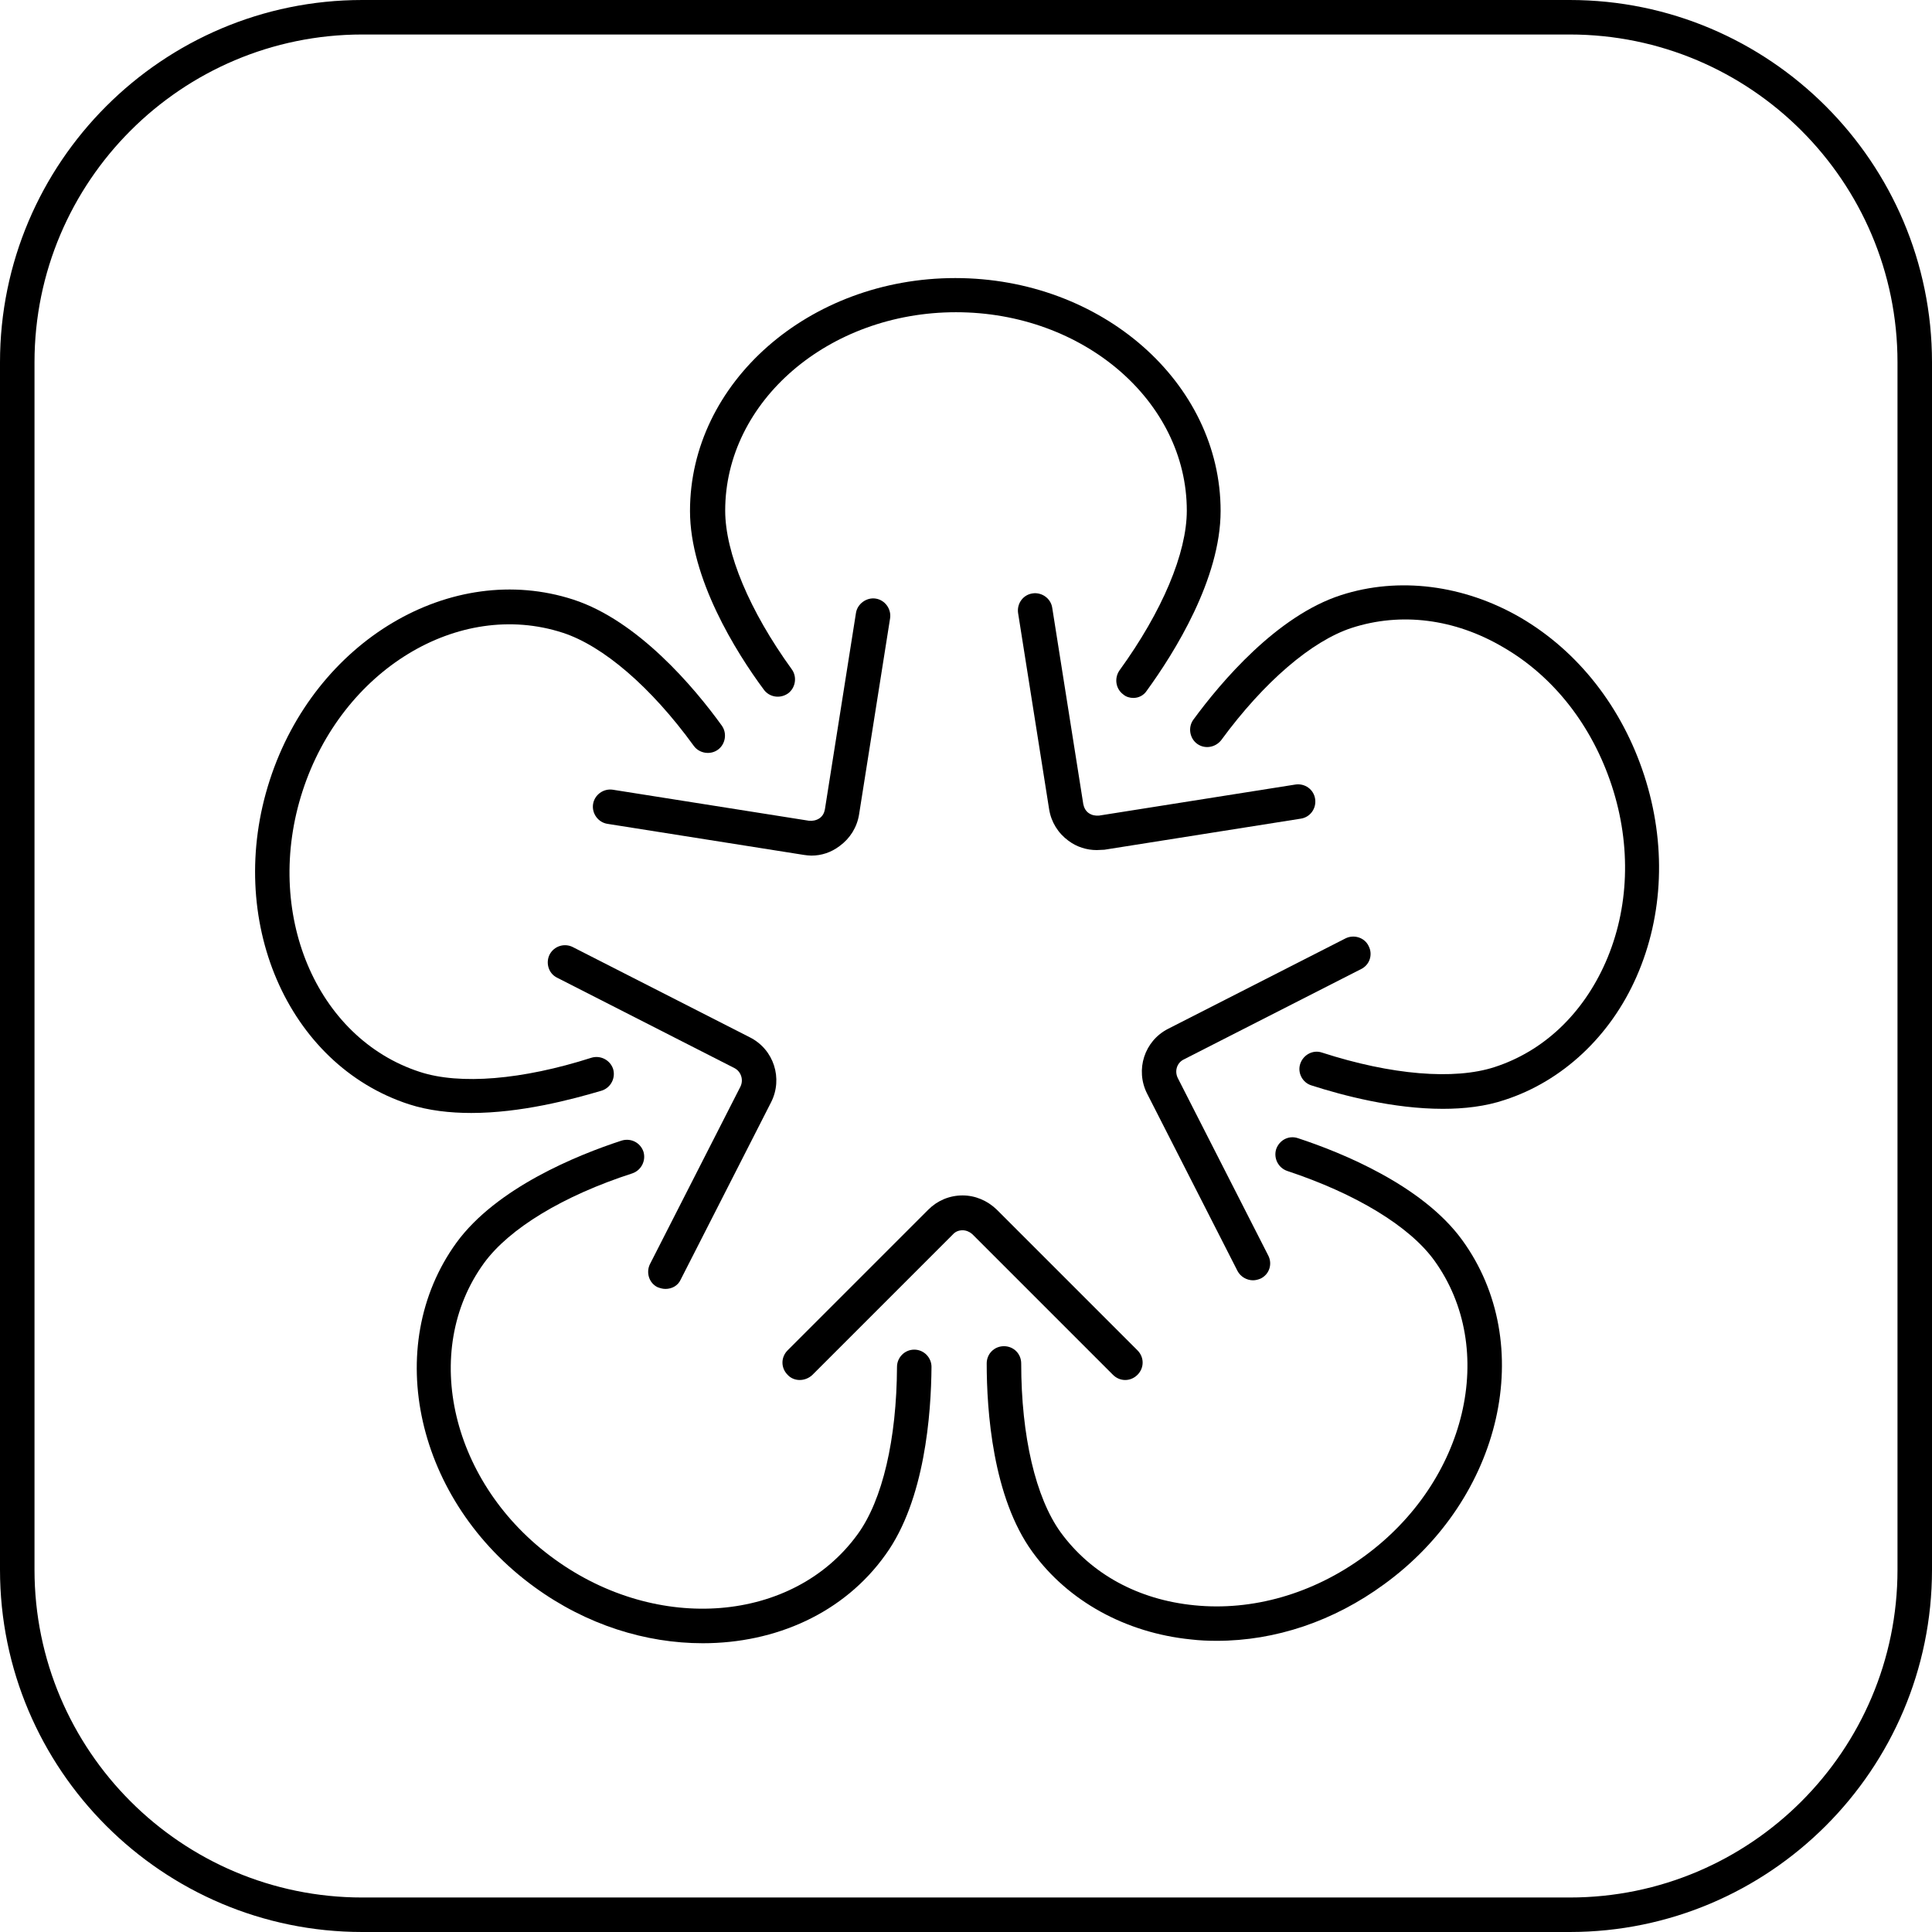 <?xml version="1.0" encoding="utf-8"?>
<!-- Generator: Adobe Illustrator 27.6.1, SVG Export Plug-In . SVG Version: 6.00 Build 0)  -->
<svg version="1.1" id="Layer_1" xmlns="http://www.w3.org/2000/svg" xmlns:xlink="http://www.w3.org/1999/xlink" x="0px" y="0px"
	 viewBox="0 0 56 56" style="enable-background:new 0 0 56 56;" xml:space="preserve">
<g>
	<path d="M45.5,56h-35C4.71,56,0,51.29,0,45.5v-35C0,4.71,4.71,0,10.5,0h35C51.29,0,56,4.71,56,10.5v35C56,51.29,51.29,56,45.5,56z
		 M10.5,1C5.26,1,1,5.26,1,10.5v35c0,5.24,4.26,9.5,9.5,9.5h35c5.24,0,9.5-4.26,9.5-9.5v-35C55,5.26,50.74,1,45.5,1H10.5z"/>
</g>
<g>
	<path d="M23.52,24.8c-0.07,0-0.15-0.01-0.22-0.02l-5.69-0.9c-0.27-0.04-0.46-0.3-0.42-0.57c0.04-0.27,0.3-0.46,0.57-0.42l5.69,0.9
		c0.1,0.01,0.21-0.01,0.3-0.07c0.09-0.06,0.14-0.15,0.16-0.26l0.9-5.69c0.04-0.27,0.31-0.46,0.57-0.42c0.27,0.04,0.46,0.3,0.42,0.57
		l-0.9,5.69c-0.06,0.37-0.26,0.69-0.56,0.91C24.09,24.71,23.81,24.8,23.52,24.8z"/>
</g>
<g>
	<path d="M19.29,37.36c-0.08,0-0.15-0.02-0.23-0.05c-0.25-0.12-0.34-0.43-0.22-0.67l2.62-5.14c0.1-0.2,0.02-0.44-0.17-0.54
		l-5.14-2.62c-0.25-0.12-0.34-0.43-0.22-0.67c0.13-0.25,0.43-0.34,0.67-0.22l5.14,2.62c0.69,0.35,0.96,1.19,0.61,1.88l-2.62,5.14
		C19.65,37.27,19.47,37.36,19.29,37.36z"/>
</g>
<g>
	<path d="M23.18,40c-0.13,0-0.26-0.05-0.35-0.15c-0.2-0.2-0.2-0.51,0-0.71l4.08-4.08c0.26-0.26,0.61-0.41,0.99-0.41h0
		c0.37,0,0.72,0.15,0.99,0.41l4.08,4.08c0.2,0.2,0.2,0.51,0,0.71s-0.51,0.2-0.71,0l-4.08-4.08C28.1,35.7,28,35.66,27.9,35.66l0,0
		c-0.11,0-0.21,0.04-0.28,0.12l-4.08,4.08C23.44,39.95,23.31,40,23.18,40z"/>
</g>
<g>
	<path d="M36.32,37.11c-0.18,0-0.36-0.1-0.45-0.27l-2.62-5.14c-0.35-0.69-0.08-1.53,0.61-1.88L39,27.2
		c0.24-0.12,0.55-0.03,0.67,0.22c0.13,0.25,0.03,0.55-0.22,0.67l-5.14,2.62c-0.2,0.1-0.27,0.34-0.17,0.54l2.62,5.14
		c0.13,0.25,0.03,0.55-0.22,0.67C36.47,37.09,36.39,37.11,36.32,37.11z"/>
</g>
<g>
	<path d="M31.79,24.64c-0.29,0-0.58-0.09-0.82-0.27c-0.3-0.22-0.5-0.54-0.56-0.91l-0.9-5.69c-0.04-0.27,0.14-0.53,0.42-0.57
		c0.26-0.04,0.53,0.14,0.57,0.42l0.9,5.69c0.02,0.1,0.07,0.2,0.16,0.26c0.09,0.06,0.19,0.08,0.3,0.07l5.69-0.9
		c0.27-0.04,0.53,0.14,0.57,0.42c0.04,0.27-0.14,0.53-0.42,0.57l-5.69,0.9C31.93,24.63,31.86,24.64,31.79,24.64z"/>
</g>
<g>
	<path d="M32.85,20.23c-0.1,0-0.21-0.03-0.29-0.1c-0.22-0.16-0.27-0.47-0.11-0.7c1.24-1.71,1.95-3.4,1.95-4.63
		c0-3.17-3-5.75-6.69-5.75c-3.69,0-6.69,2.58-6.69,5.75c0,1.22,0.7,2.9,1.93,4.6c0.16,0.22,0.11,0.54-0.11,0.7
		c-0.23,0.16-0.54,0.11-0.7-0.11C21.33,18.9,20,16.76,20,14.81c0-3.72,3.45-6.75,7.69-6.75s7.69,3.03,7.69,6.75
		c0,1.97-1.34,4.11-2.14,5.21C33.15,20.16,33,20.23,32.85,20.23z"/>
</g>
<g>
	<path d="M13.66,32.26c-0.62,0-1.24-0.07-1.8-0.25c-3.54-1.15-5.35-5.37-4.04-9.4c1.31-4.04,5.26-6.38,8.8-5.23
		c1.87,0.61,3.5,2.54,4.3,3.65c0.16,0.22,0.11,0.54-0.11,0.7c-0.22,0.16-0.54,0.11-0.7-0.11c-1.24-1.71-2.63-2.9-3.8-3.28
		c-3.02-0.98-6.4,1.08-7.54,4.59c-1.14,3.51,0.38,7.16,3.4,8.14c1.16,0.38,2.97,0.23,4.97-0.41c0.26-0.08,0.54,0.06,0.63,0.32
		c0.08,0.26-0.06,0.54-0.32,0.63C16.54,31.88,15.09,32.26,13.66,32.26z"/>
</g>
<g>
	<path d="M20.37,47.63c-1.65,0-3.37-0.53-4.88-1.63c-3.43-2.49-4.44-6.97-2.26-9.98c1.16-1.59,3.5-2.54,4.79-2.96
		c0.27-0.08,0.54,0.06,0.63,0.32c0.08,0.26-0.06,0.54-0.32,0.63c-2.01,0.65-3.57,1.6-4.3,2.6c-1.86,2.56-0.95,6.42,2.04,8.58
		c2.99,2.17,6.93,1.85,8.79-0.72c0.72-0.99,1.13-2.75,1.14-4.85c0-0.27,0.22-0.5,0.5-0.5c0,0,0,0,0,0c0.28,0,0.5,0.23,0.5,0.5
		c-0.01,1.35-0.19,3.86-1.33,5.44C24.46,46.76,22.48,47.63,20.37,47.63z"/>
</g>
<g>
	<path d="M35.27,47.56c-0.25,0-0.5-0.01-0.75-0.04c-1.89-0.19-3.56-1.11-4.59-2.53c-1.16-1.59-1.33-4.11-1.33-5.47
		c0-0.28,0.22-0.5,0.5-0.5c0,0,0,0,0,0c0.28,0,0.5,0.22,0.5,0.5c0,2.11,0.42,3.89,1.14,4.89c0.88,1.21,2.25,1.96,3.88,2.12
		c1.68,0.17,3.43-0.33,4.91-1.41c2.99-2.17,3.9-6.02,2.04-8.59c-0.72-0.99-2.27-1.93-4.26-2.59c-0.26-0.09-0.4-0.37-0.32-0.63
		c0.09-0.26,0.36-0.41,0.63-0.32c1.28,0.42,3.61,1.37,4.76,2.95c2.19,3.01,1.17,7.49-2.26,9.98C38.66,46.99,36.97,47.56,35.27,47.56
		z"/>
</g>
<g>
	<path d="M41.82,32.14c-1.44,0-2.91-0.39-3.81-0.68c-0.26-0.08-0.41-0.37-0.32-0.63s0.37-0.41,0.63-0.32c2.01,0.65,3.83,0.8,5,0.42
		c1.42-0.46,2.56-1.54,3.22-3.04c0.68-1.55,0.75-3.37,0.18-5.11c-0.57-1.74-1.68-3.17-3.15-4.02c-1.41-0.83-2.97-1.02-4.39-0.56
		c-1.16,0.38-2.54,1.56-3.78,3.25c-0.17,0.22-0.48,0.27-0.7,0.11c-0.22-0.16-0.27-0.48-0.11-0.7c0.8-1.09,2.42-3.01,4.28-3.61
		c1.67-0.54,3.56-0.3,5.2,0.65c1.68,0.98,2.95,2.61,3.59,4.58c0.64,1.97,0.56,4.04-0.22,5.82c-0.76,1.74-2.16,3.04-3.82,3.58
		C43.06,32.07,42.44,32.14,41.82,32.14z"/>
</g>
</svg>
